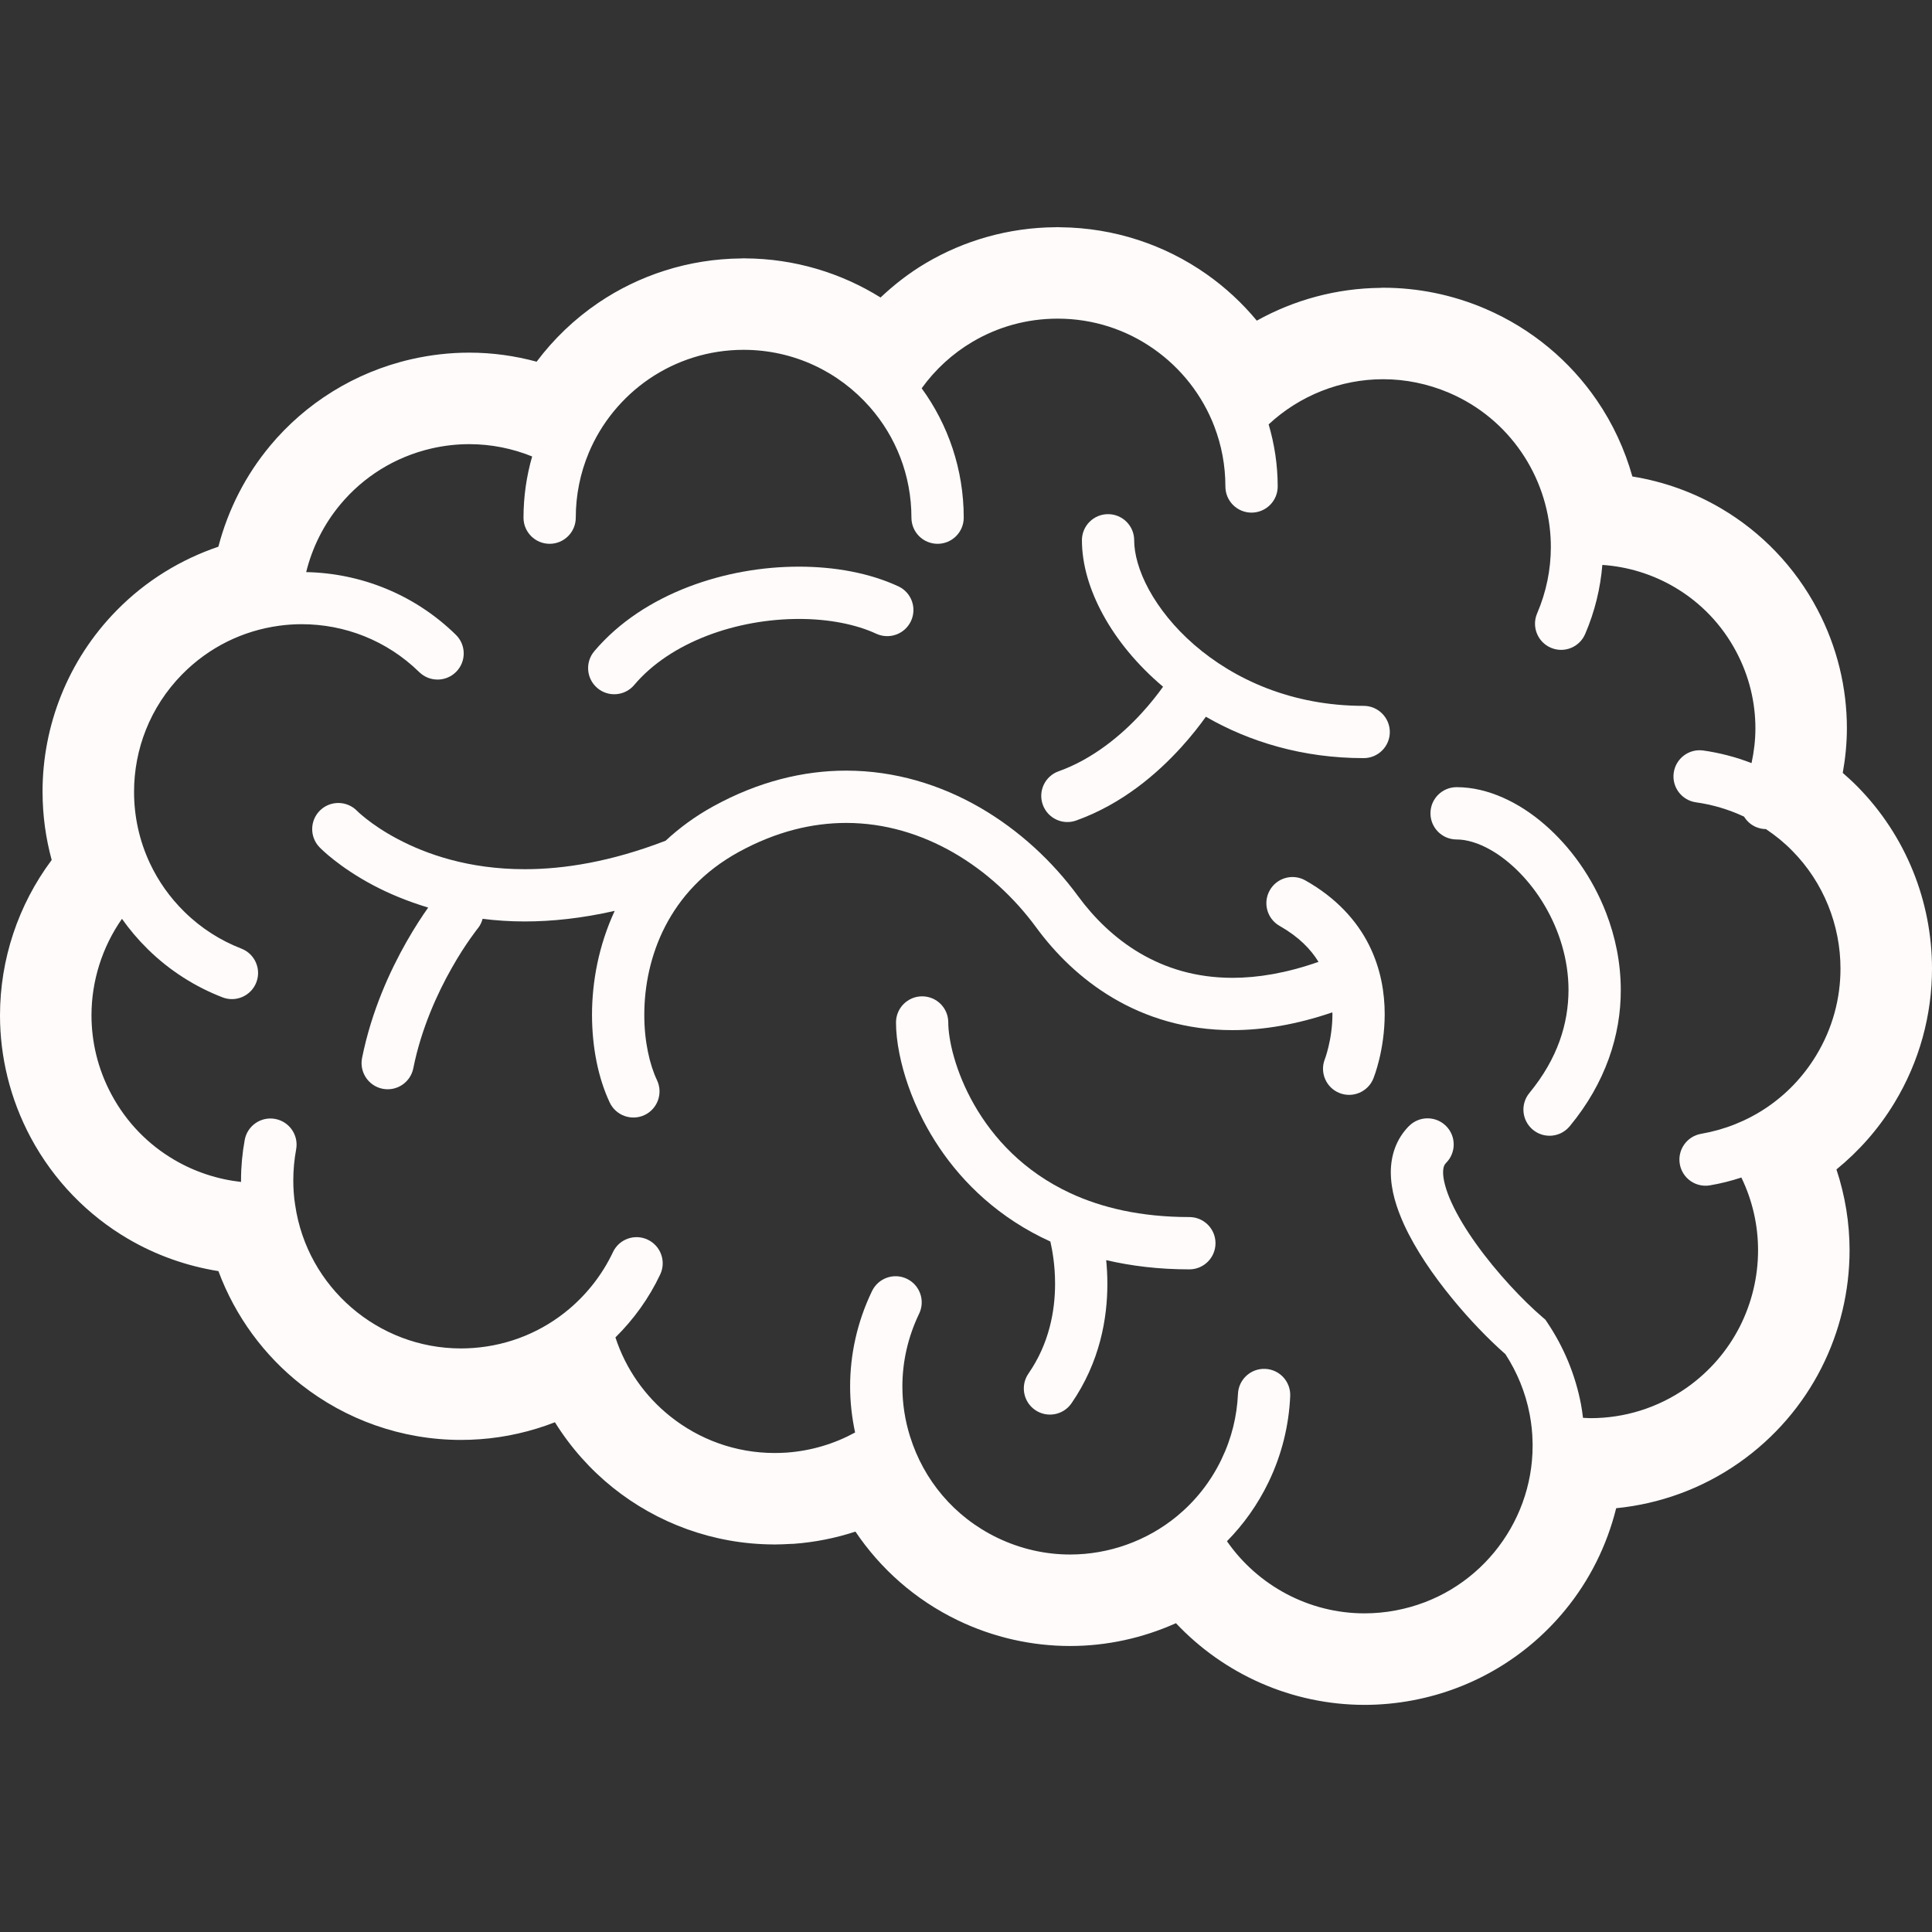 <svg width="57" height="57" viewBox="0 0 57 57" fill="none" xmlns="http://www.w3.org/2000/svg">
<rect x="0" y="0" width="57" height="57" fill="#333333" stroke="none"/>
<path d="M38.512 25.975C38.142 25.765 37.671 25.896 37.462 26.267C37.252 26.637 37.383 27.109 37.754 27.318C38.323 27.642 38.67 28.004 38.9 28.378C37.949 28.712 37.107 28.849 36.362 28.849C35.272 28.848 34.381 28.561 33.629 28.12C32.879 27.678 32.273 27.074 31.813 26.448C31.056 25.415 30.07 24.495 28.908 23.823C27.748 23.154 26.405 22.736 24.965 22.736C23.702 22.735 22.37 23.06 21.051 23.785C20.512 24.08 20.045 24.426 19.637 24.804C18.033 25.422 16.65 25.644 15.48 25.644C13.814 25.644 12.569 25.196 11.737 24.756C11.321 24.537 11.01 24.318 10.809 24.16C10.708 24.08 10.635 24.017 10.589 23.976L10.542 23.93L10.534 23.923H10.534C10.238 23.62 9.752 23.612 9.446 23.906C9.14 24.202 9.131 24.69 9.426 24.996C9.469 25.04 10 25.582 11.015 26.12C11.459 26.355 12.004 26.587 12.633 26.776C12.466 27.011 12.238 27.355 11.989 27.793C11.511 28.636 10.962 29.819 10.682 31.214C10.599 31.631 10.87 32.038 11.287 32.122C11.705 32.205 12.111 31.934 12.194 31.516C12.429 30.341 12.909 29.296 13.331 28.554C13.541 28.182 13.736 27.887 13.877 27.688C13.947 27.588 14.003 27.512 14.041 27.462C14.059 27.439 14.074 27.42 14.082 27.409L14.091 27.398L14.092 27.397L14.093 27.396C14.164 27.309 14.211 27.211 14.238 27.108C14.631 27.157 15.043 27.186 15.48 27.186C16.291 27.186 17.179 27.091 18.136 26.873C17.662 27.895 17.467 28.962 17.466 29.939C17.468 30.924 17.655 31.817 17.989 32.529C18.172 32.914 18.632 33.078 19.017 32.897C19.402 32.715 19.566 32.254 19.384 31.87V31.869C19.169 31.422 19.006 30.718 19.009 29.939C19.008 29.099 19.19 28.174 19.625 27.33C20.062 26.486 20.741 25.716 21.793 25.137C22.904 24.529 23.964 24.28 24.965 24.279C26.105 24.279 27.179 24.608 28.137 25.159C29.095 25.712 29.932 26.49 30.569 27.359C31.13 28.125 31.881 28.88 32.846 29.449C33.81 30.018 34.993 30.393 36.362 30.392C37.268 30.392 38.252 30.228 39.308 29.868L39.311 29.923C39.311 30.301 39.252 30.645 39.193 30.888C39.164 31.009 39.135 31.105 39.115 31.168C39.104 31.198 39.096 31.221 39.092 31.234L39.087 31.246L39.087 31.248H39.087C38.931 31.642 39.123 32.089 39.517 32.247C39.913 32.405 40.362 32.212 40.52 31.817C40.54 31.762 40.85 30.992 40.853 29.923C40.853 29.31 40.746 28.591 40.39 27.88C40.036 27.17 39.425 26.488 38.512 25.975Z" fill="#FFFBFB"/>
<path d="M40.232 20.825C38.112 20.825 36.41 20.044 35.232 19.022C34.644 18.512 34.193 17.941 33.896 17.396C33.597 16.849 33.46 16.329 33.462 15.94C33.462 15.514 33.117 15.169 32.691 15.169C32.265 15.169 31.92 15.514 31.92 15.94C31.922 16.665 32.148 17.409 32.541 18.132C32.952 18.886 33.552 19.617 34.314 20.261C34.16 20.475 33.948 20.75 33.678 21.044C33.09 21.686 32.243 22.396 31.232 22.755C30.831 22.898 30.622 23.34 30.765 23.74C30.908 24.142 31.35 24.351 31.75 24.208C33.123 23.715 34.15 22.815 34.847 22.05C35.157 21.708 35.399 21.396 35.577 21.146C36.853 21.882 38.429 22.368 40.232 22.367C40.658 22.367 41.004 22.023 41.004 21.596C41.003 21.171 40.657 20.825 40.232 20.825Z" fill="#FFFBFB"/>
<path d="M35.09 35.907C33.647 35.907 32.501 35.629 31.58 35.203C30.201 34.562 29.306 33.578 28.743 32.596C28.463 32.107 28.269 31.62 28.147 31.192C28.024 30.766 27.976 30.392 27.977 30.166C27.977 29.74 27.633 29.395 27.206 29.395C26.78 29.395 26.435 29.74 26.435 30.166C26.435 30.444 26.468 30.751 26.536 31.089C26.654 31.678 26.877 32.359 27.24 33.061C27.784 34.113 28.648 35.215 29.939 36.054C30.262 36.265 30.612 36.457 30.989 36.629C31.047 36.882 31.129 37.333 31.128 37.876C31.128 38.272 31.086 38.712 30.966 39.164C30.847 39.616 30.652 40.077 30.343 40.524C30.1 40.875 30.188 41.355 30.538 41.598C30.888 41.84 31.369 41.753 31.611 41.403C32.032 40.794 32.299 40.161 32.458 39.559C32.618 38.955 32.671 38.38 32.671 37.876C32.671 37.624 32.657 37.391 32.636 37.178C33.38 37.351 34.194 37.451 35.09 37.45C35.516 37.45 35.861 37.104 35.861 36.678C35.861 36.253 35.516 35.907 35.09 35.907Z" fill="#FFFBFB"/>
<path d="M45.567 24.322C45.185 23.992 44.773 23.723 44.338 23.531C43.903 23.339 43.444 23.224 42.974 23.224C42.548 23.224 42.203 23.569 42.203 23.995C42.203 24.422 42.548 24.767 42.974 24.767C43.258 24.766 43.617 24.865 43.994 25.084C44.559 25.408 45.147 25.99 45.574 26.719C46.004 27.448 46.276 28.315 46.276 29.21C46.272 30.196 45.962 31.224 45.122 32.246C44.851 32.575 44.897 33.06 45.226 33.332C45.554 33.603 46.04 33.556 46.311 33.228C47.37 31.951 47.822 30.535 47.818 29.21C47.818 28.406 47.657 27.636 47.386 26.934C46.979 25.882 46.33 24.982 45.567 24.322Z" fill="#FFFBFB"/>
<path d="M18.711 20.21V20.209C19.241 19.581 19.996 19.089 20.856 18.758C21.715 18.426 22.674 18.26 23.571 18.261C24.444 18.259 25.258 18.42 25.854 18.698C26.241 18.875 26.699 18.707 26.878 18.32C27.057 17.933 26.888 17.476 26.501 17.297C25.64 16.901 24.627 16.719 23.571 16.718C22.486 16.718 21.355 16.913 20.302 17.318C19.25 17.723 18.271 18.342 17.534 19.212C17.258 19.538 17.299 20.025 17.624 20.3C17.949 20.576 18.436 20.534 18.711 20.21Z" fill="#FFFBFB"/>
<path d="M53.619 17.981L53.62 17.983L53.619 17.981Z" fill="#FFFBFB"/>
<path d="M37.425 43.731V43.733H37.423L37.425 43.731Z" fill="#FFFBFB"/>
<path d="M54.797 23.203C54.661 23.064 54.515 22.933 54.367 22.803C54.444 22.372 54.489 21.932 54.489 21.485C54.489 20.301 54.207 19.095 53.62 17.982C52.948 16.706 51.953 15.694 50.792 15.008C49.98 14.527 49.086 14.207 48.16 14.058C47.935 13.258 47.583 12.497 47.109 11.807C46.321 10.656 45.2 9.703 43.829 9.113C42.848 8.691 41.818 8.489 40.807 8.489C40.807 8.489 40.776 8.488 40.719 8.493C39.435 8.507 38.185 8.844 37.08 9.46C36.648 8.939 36.148 8.476 35.591 8.085C34.371 7.228 32.88 6.72 31.284 6.705C31.266 6.704 31.244 6.703 31.216 6.702C31.213 6.702 31.209 6.702 31.206 6.702H31.204H31.203H31.203C31.201 6.702 31.198 6.702 31.196 6.702C31.181 6.702 31.163 6.703 31.14 6.704C29.751 6.714 28.438 7.098 27.316 7.762C26.829 8.049 26.386 8.394 25.979 8.777C24.816 8.053 23.443 7.63 21.98 7.623L21.975 7.622H21.94C21.939 7.622 21.938 7.622 21.938 7.622C21.936 7.622 21.933 7.622 21.931 7.622C21.913 7.622 21.891 7.623 21.863 7.625C20.307 7.639 18.847 8.122 17.644 8.94C16.947 9.414 16.336 10 15.832 10.671C15.193 10.498 14.527 10.404 13.845 10.404C13.279 10.404 12.704 10.468 12.132 10.599C10.447 10.985 9.007 11.909 7.975 13.144H7.976C7.252 14.009 6.73 15.029 6.443 16.129C5.344 16.502 4.308 17.126 3.442 18.009C3.441 18.01 3.44 18.011 3.439 18.012C1.986 19.493 1.255 21.431 1.255 23.356V23.359V23.363C1.255 23.363 1.255 23.365 1.255 23.367V23.387H1.256C1.258 24.056 1.348 24.724 1.525 25.372C0.534 26.698 0.001 28.308 5.0488e-07 29.955C-0 31.175 0.294 32.415 0.905 33.559C1.592 34.843 2.602 35.86 3.777 36.549C4.601 37.032 5.506 37.352 6.444 37.502C6.943 38.843 7.799 40 8.894 40.857C10.197 41.878 11.84 42.482 13.601 42.482C13.784 42.482 13.966 42.476 14.148 42.462H14.153H14.155H14.156H14.156C14.933 42.406 15.678 42.231 16.372 41.961C16.833 42.701 17.413 43.354 18.086 43.893C19.388 44.935 21.044 45.558 22.819 45.566C22.826 45.567 22.831 45.567 22.837 45.567C22.843 45.567 22.848 45.567 22.854 45.567H22.855C22.855 45.567 22.855 45.567 22.855 45.567H22.857H22.865C22.867 45.567 22.868 45.567 22.871 45.567L22.89 45.566H22.895C23.037 45.565 23.18 45.559 23.322 45.55H23.323L23.407 45.548C24.042 45.502 24.656 45.378 25.238 45.187C25.971 46.275 26.991 47.193 28.254 47.802H28.253C29.319 48.316 30.456 48.562 31.571 48.562C32.657 48.562 33.72 48.326 34.694 47.889C36.111 49.393 38.108 50.297 40.256 50.299C40.727 50.299 41.203 50.255 41.68 50.165C43.51 49.821 45.078 48.842 46.175 47.504H46.175C46.891 46.634 47.407 45.606 47.682 44.497C48.948 44.372 50.204 43.931 51.314 43.151C52.37 42.409 53.188 41.441 53.737 40.359C54.285 39.279 54.568 38.087 54.568 36.884C54.568 36.083 54.438 35.278 54.181 34.502C54.84 33.965 55.422 33.311 55.887 32.545C56.638 31.31 57 29.932 57 28.578C57 26.598 56.232 24.656 54.797 23.203ZM53.58 31.143C52.804 32.42 51.554 33.215 50.189 33.451C49.769 33.523 49.487 33.923 49.559 34.342C49.631 34.762 50.03 35.044 50.45 34.971C50.764 34.918 51.073 34.84 51.376 34.741C51.706 35.423 51.868 36.155 51.868 36.884C51.869 37.664 51.684 38.439 51.33 39.138C50.974 39.836 50.45 40.458 49.763 40.942C48.896 41.549 47.913 41.839 46.933 41.84C46.856 41.84 46.78 41.834 46.703 41.83C46.687 41.702 46.671 41.574 46.647 41.447V41.446C46.478 40.551 46.13 39.733 45.652 39.022L45.594 38.935L45.515 38.867C44.93 38.367 44.155 37.544 43.556 36.706C43.256 36.288 43 35.865 42.828 35.488C42.653 35.112 42.573 34.783 42.576 34.588C42.576 34.501 42.589 34.443 42.603 34.403C42.618 34.365 42.633 34.342 42.663 34.31C42.964 34.01 42.964 33.521 42.663 33.22C42.361 32.919 41.873 32.919 41.572 33.22V33.219C41.384 33.407 41.243 33.633 41.156 33.87C41.069 34.108 41.033 34.352 41.033 34.588C41.036 35.123 41.198 35.629 41.425 36.131C41.77 36.88 42.284 37.624 42.839 38.303C43.361 38.942 43.917 39.514 44.415 39.953C44.757 40.481 45.007 41.076 45.131 41.731C45.183 42.007 45.212 42.281 45.215 42.544L45.216 42.548C45.217 42.584 45.217 42.619 45.217 42.654C45.217 43.821 44.802 44.923 44.089 45.791C43.375 46.659 42.37 47.288 41.181 47.512C40.87 47.571 40.561 47.599 40.257 47.599C38.621 47.6 37.108 46.78 36.199 45.471C36.688 44.975 37.105 44.392 37.424 43.732C37.82 42.913 38.027 42.047 38.065 41.191C38.084 40.764 37.754 40.405 37.329 40.386C36.903 40.367 36.543 40.697 36.524 41.122C36.495 41.778 36.338 42.434 36.035 43.059L36.034 43.062C35.711 43.732 35.258 44.292 34.72 44.736L34.717 44.738C33.833 45.463 32.714 45.863 31.571 45.863C30.851 45.863 30.121 45.704 29.427 45.37C28.14 44.75 27.248 43.653 26.853 42.391L26.852 42.39C26.701 41.912 26.623 41.411 26.623 40.906C26.623 40.185 26.782 39.456 27.117 38.758C27.302 38.375 27.141 37.914 26.757 37.729C26.374 37.544 25.913 37.706 25.728 38.089C25.29 38.996 25.081 39.96 25.081 40.906C25.081 41.364 25.133 41.818 25.228 42.263C24.626 42.592 23.946 42.802 23.212 42.856H23.21C23.091 42.864 22.972 42.868 22.856 42.868C21.698 42.868 20.625 42.467 19.772 41.785C19.029 41.192 18.461 40.388 18.157 39.458C18.7 38.922 19.15 38.296 19.478 37.601C19.66 37.216 19.495 36.756 19.11 36.574C18.726 36.392 18.265 36.556 18.084 36.942C17.778 37.588 17.335 38.161 16.79 38.621C16.018 39.272 15.043 39.692 13.957 39.77H13.956C13.837 39.778 13.718 39.783 13.601 39.783C11.152 39.784 9.062 37.977 8.709 35.556L8.708 35.55L8.707 35.544C8.688 35.429 8.675 35.309 8.666 35.184C8.657 35.063 8.653 34.945 8.653 34.826C8.653 34.514 8.682 34.209 8.737 33.911C8.815 33.492 8.538 33.09 8.119 33.012C7.7 32.934 7.298 33.211 7.22 33.63C7.149 34.018 7.111 34.418 7.111 34.826L7.112 34.871C6.419 34.794 5.746 34.573 5.143 34.219C4.382 33.774 3.733 33.122 3.286 32.286C2.887 31.541 2.7 30.744 2.699 29.956C2.699 28.94 3.015 27.942 3.598 27.108C3.822 27.424 4.076 27.725 4.361 28.005C5.011 28.643 5.765 29.116 6.565 29.425C6.961 29.579 7.408 29.381 7.562 28.984C7.716 28.587 7.518 28.14 7.121 27.987C6.511 27.75 5.939 27.392 5.442 26.903L5.441 26.902C5.004 26.474 4.665 25.986 4.42 25.463C4.11 24.801 3.955 24.083 3.955 23.363C3.955 22.111 4.423 20.866 5.368 19.901C6.171 19.083 7.181 18.605 8.232 18.462H8.233H8.234L8.237 18.461C8.459 18.431 8.682 18.415 8.906 18.416C10.158 18.417 11.405 18.886 12.37 19.83C12.675 20.127 13.163 20.122 13.461 19.818C13.759 19.514 13.754 19.025 13.449 18.728C12.221 17.525 10.628 16.91 9.033 16.879C9.215 16.141 9.562 15.455 10.046 14.877C10.716 14.076 11.638 13.483 12.735 13.23C13.108 13.145 13.48 13.104 13.845 13.104C14.492 13.104 15.12 13.232 15.7 13.467C15.535 14.042 15.445 14.648 15.445 15.273C15.445 15.699 15.79 16.044 16.216 16.044C16.642 16.044 16.987 15.699 16.987 15.273C16.987 14.598 17.123 13.954 17.366 13.369C17.738 12.475 18.368 11.712 19.16 11.173C19.954 10.635 20.906 10.322 21.939 10.321C23.425 10.322 24.752 10.973 25.662 12.009L25.664 12.011C26.428 12.881 26.89 14.02 26.89 15.273C26.89 15.699 27.235 16.044 27.662 16.044C28.088 16.044 28.433 15.699 28.433 15.273C28.433 13.849 27.972 12.526 27.192 11.456C27.591 10.902 28.1 10.434 28.689 10.086C29.427 9.65 30.283 9.401 31.204 9.401C32.262 9.401 33.236 9.731 34.04 10.296C34.844 10.859 35.473 11.657 35.829 12.587L35.828 12.586C36.038 13.136 36.153 13.728 36.153 14.353C36.153 14.779 36.498 15.124 36.924 15.124C37.35 15.124 37.696 14.779 37.696 14.353C37.696 13.716 37.6 13.102 37.429 12.521C38.343 11.669 39.555 11.188 40.806 11.188C41.459 11.188 42.121 11.319 42.762 11.593C43.655 11.978 44.372 12.59 44.883 13.335C45.394 14.079 45.696 14.956 45.747 15.861C45.752 15.954 45.755 16.048 45.755 16.142C45.754 16.795 45.625 17.456 45.35 18.097C45.182 18.488 45.363 18.942 45.754 19.11C46.146 19.279 46.599 19.097 46.767 18.706C47.053 18.041 47.218 17.353 47.274 16.667C48.03 16.717 48.766 16.946 49.419 17.332C50.163 17.773 50.797 18.415 51.231 19.239V19.24C51.611 19.96 51.789 20.727 51.79 21.485C51.79 21.833 51.749 22.177 51.676 22.514C51.21 22.334 50.732 22.21 50.251 22.142C49.829 22.083 49.439 22.377 49.38 22.8C49.321 23.221 49.614 23.611 50.036 23.671C50.52 23.739 50.997 23.878 51.455 24.093C51.536 24.225 51.655 24.335 51.808 24.4C51.903 24.44 52.002 24.46 52.1 24.461C52.385 24.651 52.644 24.863 52.875 25.099L52.864 25.088L52.877 25.101C53.8 26.034 54.3 27.294 54.3 28.578C54.3 29.454 54.069 30.339 53.58 31.143Z" fill="#FFFBFB"/>
</svg>
